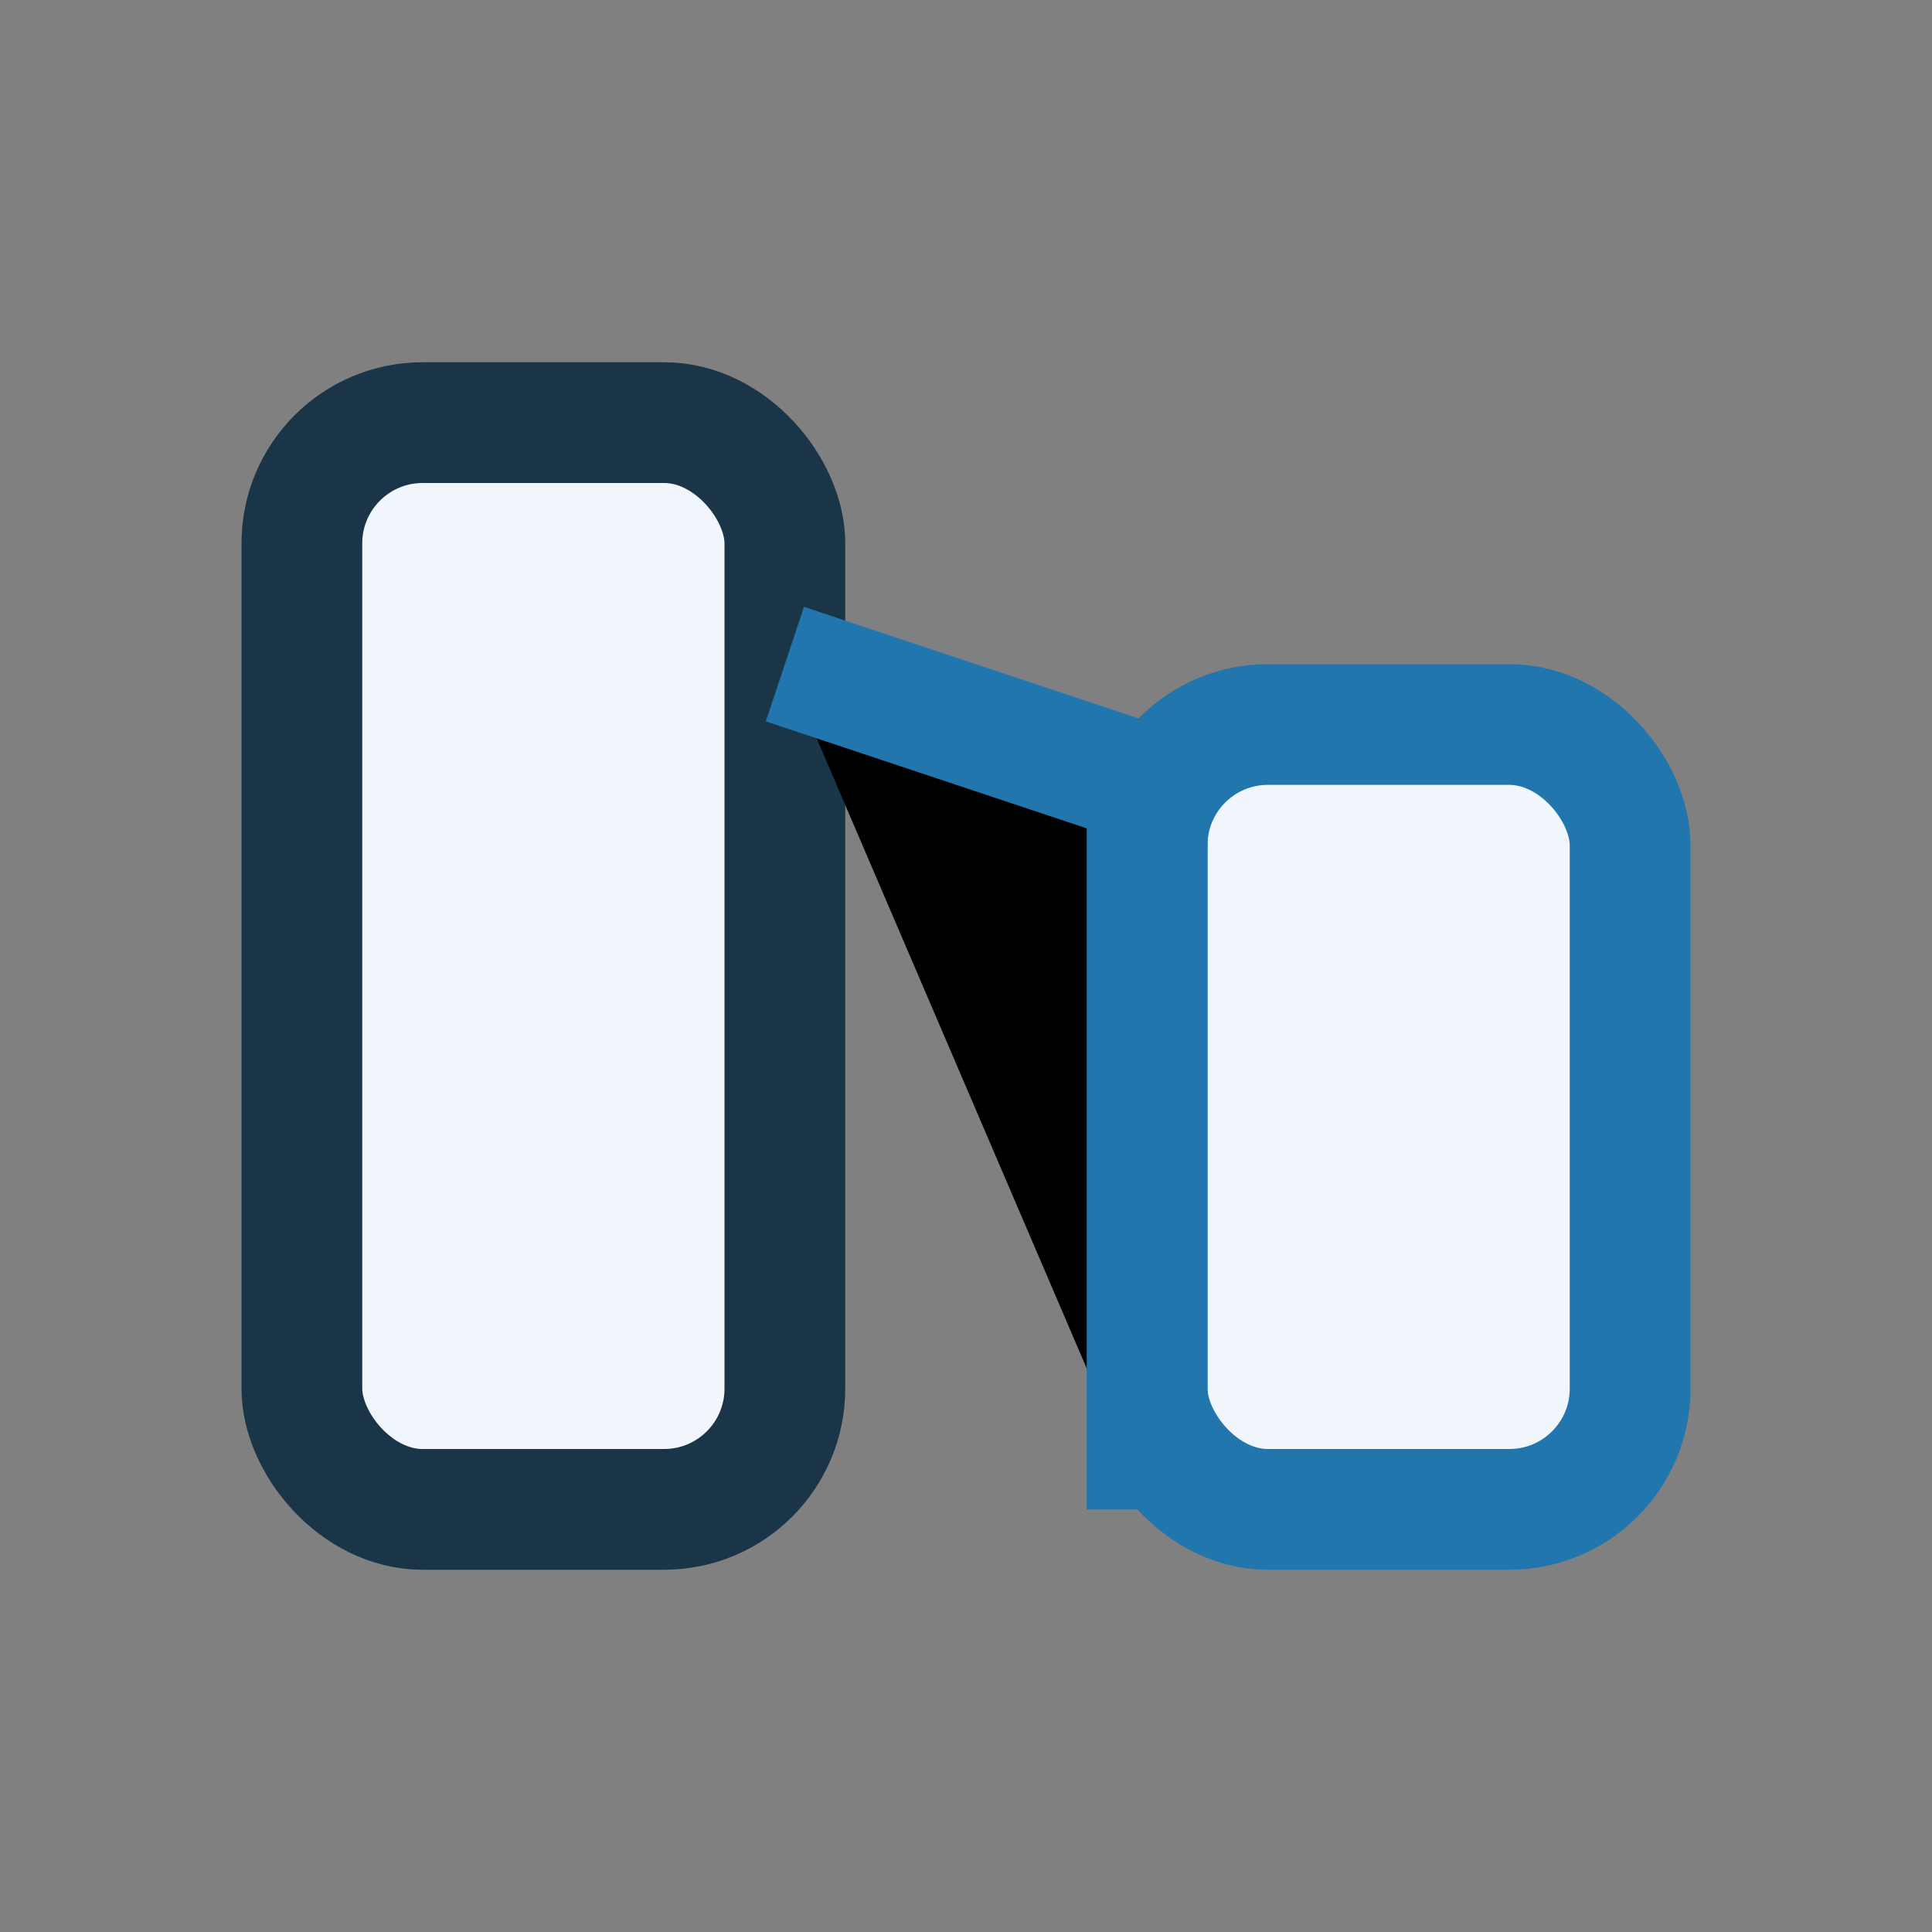 <?xml version="1.0" encoding="UTF-8"?>
<svg xmlns="http://www.w3.org/2000/svg" width="32" height="32" viewBox="0 0 32 32"><rect x="0" y="0" width="32" height="32" fill="#808080" stroke="none"/><rect x="5" y="7" width="8" height="18" rx="2" fill="#F0F6FB" stroke="#1B3548" stroke-width="2"/><rect x="19" y="12" width="8" height="13" rx="2" fill="#F0F6FB" stroke="#2176AE" stroke-width="2"/><path d="M13 11l6 2v12" stroke="#2176AE" stroke-width="2"/></svg>